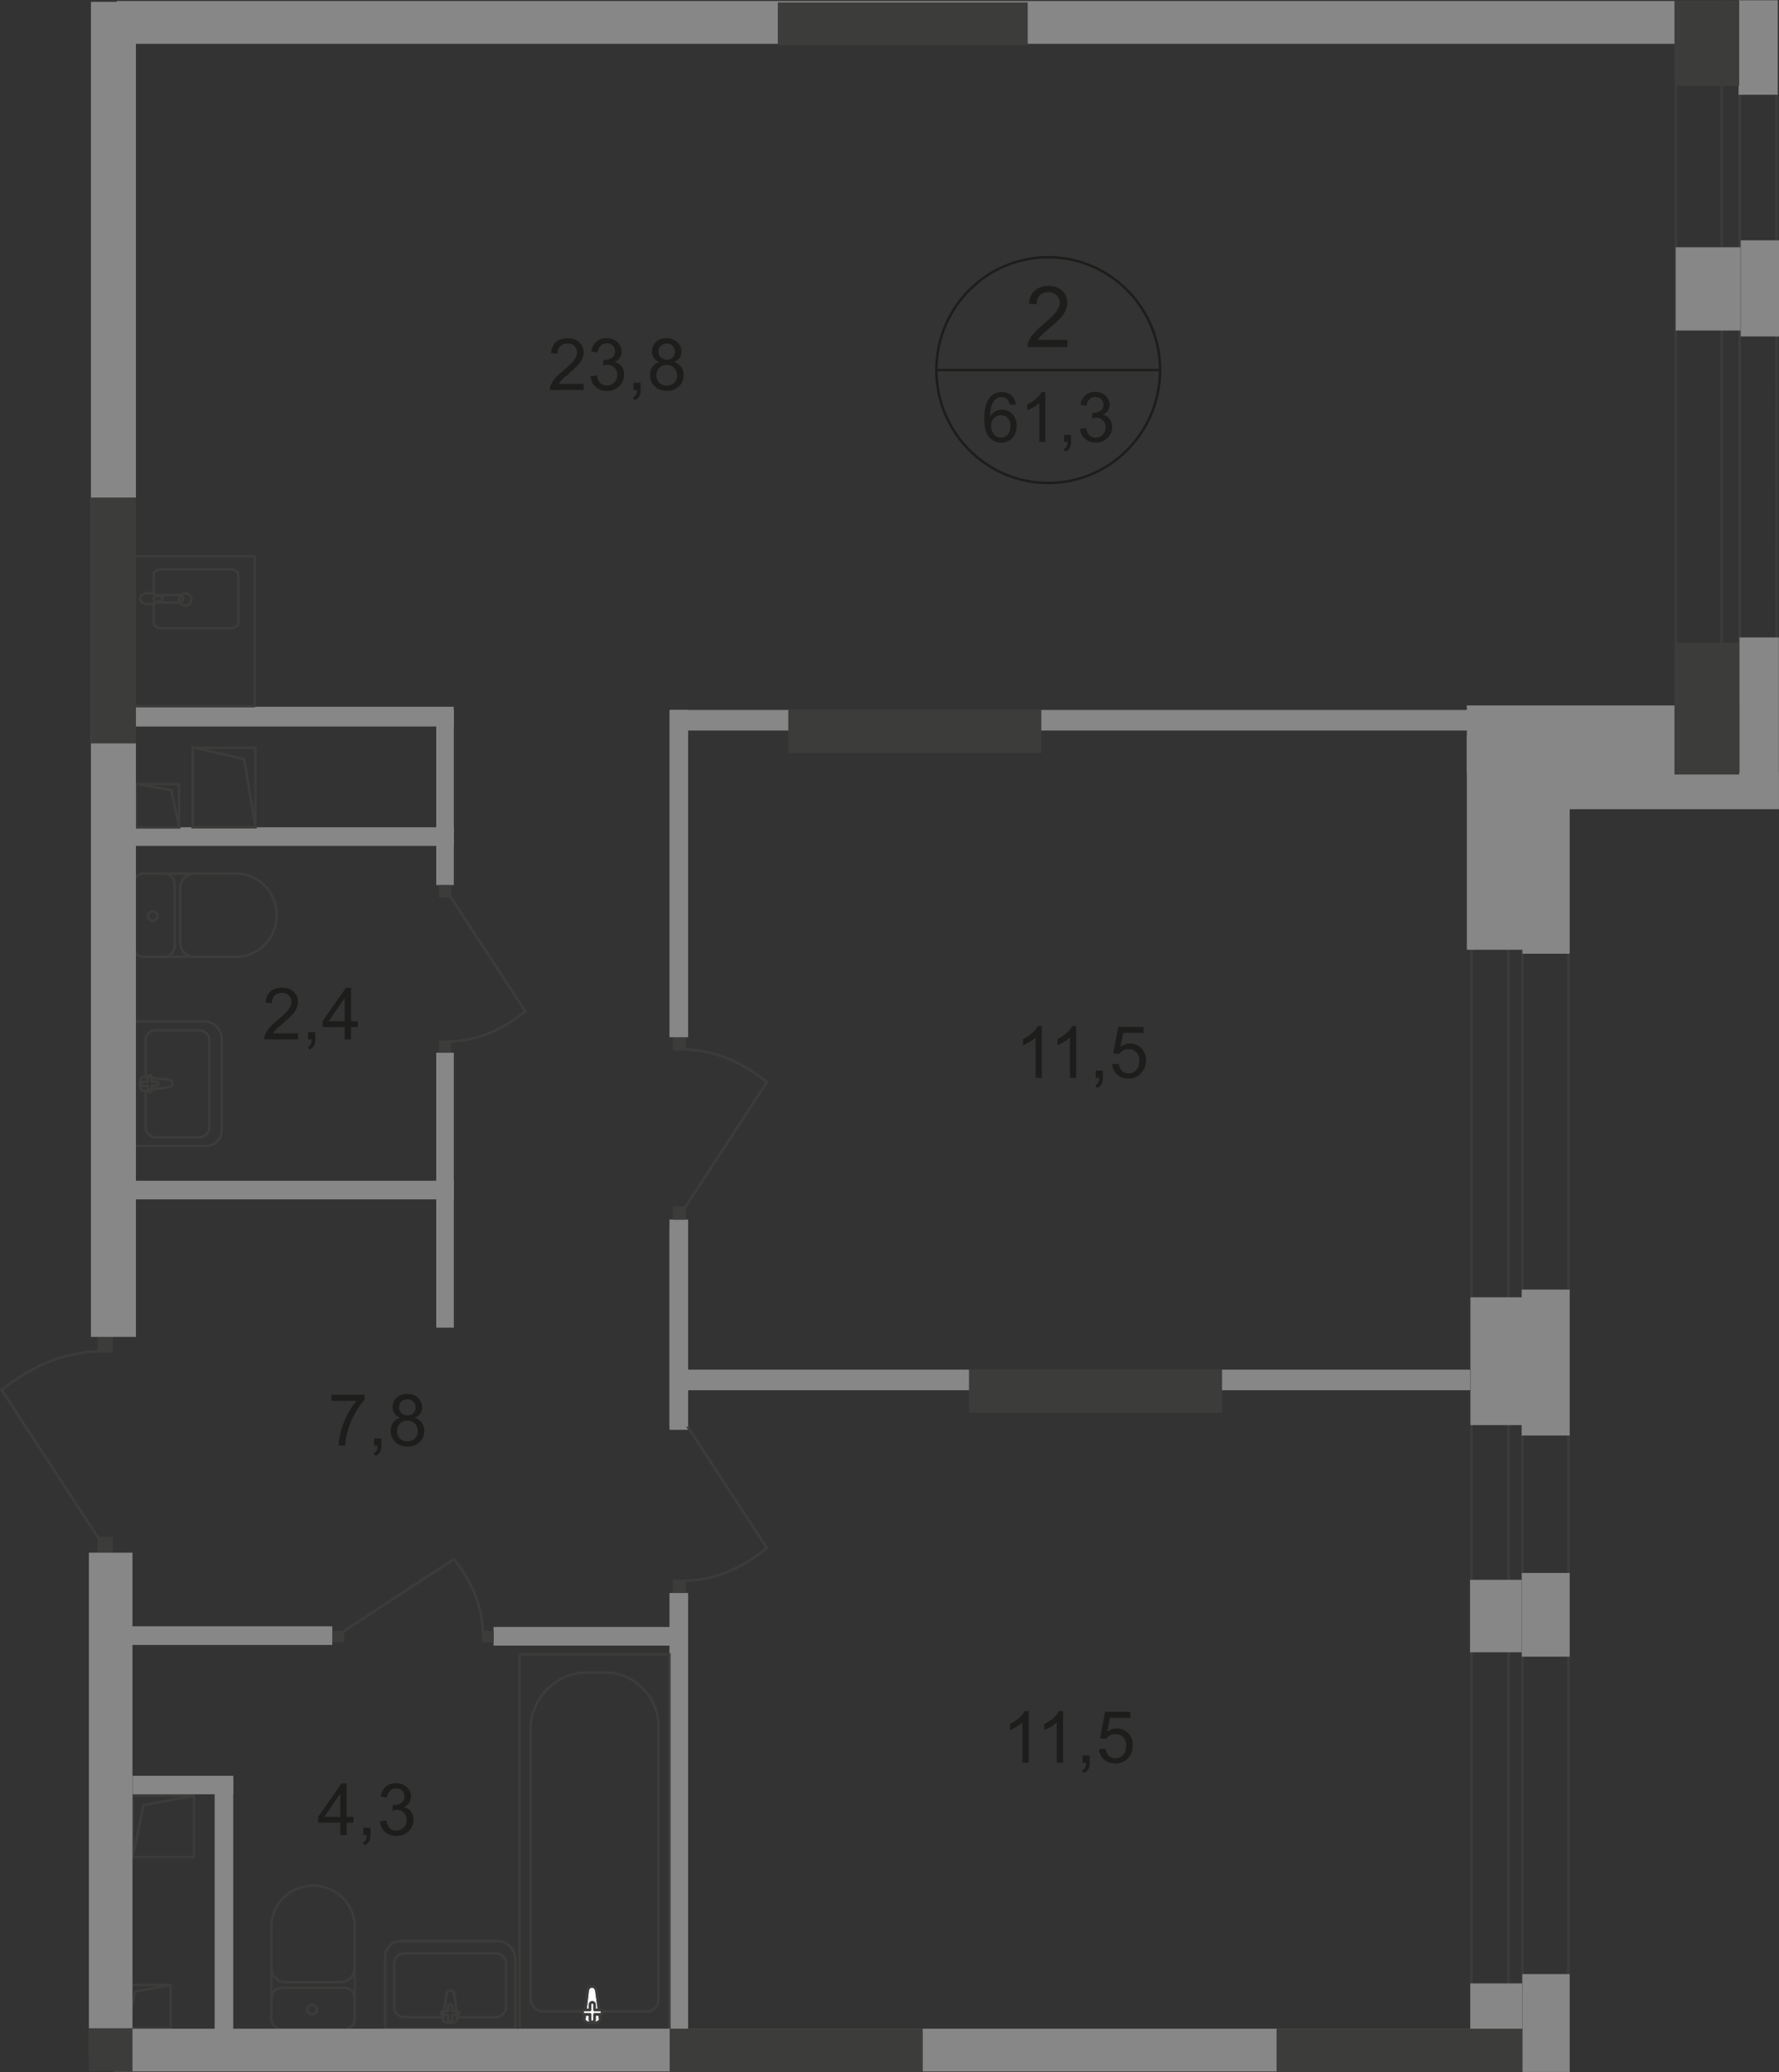 <?xml version="1.0" encoding="UTF-8"?>
<svg id="_Слой_2" data-name="Слой 2" xmlns="http://www.w3.org/2000/svg" viewBox="0 0 243.17 283.17">
  <rect x="0" y="0" width="243.17" height="283.17" fill="#333333" stroke="none"/>
  <defs>
    <style>
      .cls-1 {
        stroke-linecap: square;
      }

      .cls-1, .cls-2 {
        stroke-miterlimit: 10;
      }

      .cls-1, .cls-2, .cls-3, .cls-4 {
        fill: none;
        stroke-width: .34px;
      }

      .cls-1, .cls-3, .cls-4 {
        stroke: #3c3c3b;
      }

      .cls-2 {
        stroke: #1d1d1b;
      }

      .cls-5 {
        fill-rule: evenodd;
      }

      .cls-5, .cls-6 {
        fill: #3c3c3b;
      }

      .cls-5, .cls-6, .cls-7, .cls-8, .cls-9 {
        stroke-width: 0px;
      }

      .cls-7 {
        fill: #fff;
      }

      .cls-3 {
        stroke-linecap: round;
        stroke-linejoin: round;
      }

      .cls-8 {
        fill: #878787;
      }

      .cls-4 {
        stroke-miterlimit: 22.93;
      }

      .cls-9 {
        fill: #1d1d1b;
      }
    </style>
  </defs>
  <g id="_Слой_1-2" data-name="Слой 1">
    <g id="_61_3-2" data-name=" 61 3-2">
      <polygon class="cls-5" points="242.66 0 242.67 96.48 229.24 96.48 229.24 0 228.9 0 228.9 96.82 243 96.82 243 0 242.66 0"/>
      <polygon class="cls-5" points="237.63 .04 237.63 96.48 235.5 96.48 235.5 .04 235.16 .04 235.16 96.82 237.97 96.82 237.97 .04 237.63 .04"/>
      <rect class="cls-8" x="29.34" y="243.11" width="2.54" height="37.39"/>
      <rect class="cls-8" x="15.6" y="280.13" width="13.51" height="2.53"/>
      <rect class="cls-8" x="91.6" y="97.02" width="117.3" height="2.81"/>
      <rect class="cls-1" x="17.42" y="271.25" width="5.9" height="5.92"/>
      <polyline class="cls-1" points="17.42 277.17 18.47 272.15 23.27 271.29"/>
      <path class="cls-9" d="m140.61,240.89h-.86v-5.51c-.21.2-.48.4-.81.6-.34.2-.64.35-.9.45v-.84c.48-.23.9-.5,1.26-.83.36-.32.61-.64.76-.94h.55v7.08h0Z"/>
      <g>
        <path class="cls-9" d="m145.31,240.89h-.86v-5.51c-.21.2-.48.4-.81.6-.34.2-.64.35-.9.45v-.84c.48-.23.9-.5,1.26-.83.36-.32.61-.64.76-.94h.55v7.08h0Z"/>
        <path class="cls-9" d="m147.97,240.89v-.99h.98v.99c0,.36-.06.65-.19.88-.13.22-.33.39-.61.52l-.24-.37c.18-.08.31-.2.4-.35.09-.16.13-.38.14-.67h-.49,0Z"/>
        <path class="cls-9" d="m150.22,239.04l.9-.08c.07.44.22.77.46,1,.24.22.54.33.88.33.41,0,.76-.16,1.05-.47s.43-.73.43-1.25-.14-.88-.41-1.17c-.27-.29-.63-.43-1.08-.43-.28,0-.53.06-.75.19s-.4.29-.52.49l-.81-.11.68-3.62h3.47v.83h-2.79l-.38,1.89c.42-.29.86-.44,1.32-.44.61,0,1.12.21,1.54.64s.63.97.63,1.64-.18,1.19-.55,1.65c-.45.57-1.06.86-1.83.86-.64,0-1.15-.18-1.56-.54-.4-.36-.63-.83-.69-1.43v.02Z"/>
      </g>
      <rect class="cls-6" x="107.75" y="96.97" width="34.59" height="5.94"/>
      <rect class="cls-8" x="91.6" y="187.17" width="117.3" height="2.81"/>
      <rect class="cls-6" x="132.45" y="187.12" width="34.59" height="5.94"/>
      <rect class="cls-8" x="91.51" y="217.69" width="2.55" height="59.54"/>
      <rect class="cls-8" x="91.51" y="167.6" width="2.55" height="27.79"/>
      <rect class="cls-8" x="18.09" y="222.24" width="27.33" height="2.55"/>
      <rect class="cls-8" x="67.46" y="222.33" width="25.33" height="2.55"/>
      <rect class="cls-4" x="71.03" y="226.09" width="20.47" height="51.24"/>
      <path class="cls-4" d="m72.52,236.34v36.76c0,.97.78,1.77,1.74,1.77h14.15c.88,0,1.59-.72,1.59-1.61v-37.34c0-4.05-3.27-7.36-7.27-7.36h-2.52c-4.23,0-7.69,3.5-7.69,7.78h0Z"/>
      <path class="cls-7" d="m81.52,272.04l.52,3.87c.1.72-2.25.79-2.16,0l.45-3.87c.04-.32.26-.59.59-.59s.54.27.59.59h0Z"/>
      <path class="cls-4" d="m81.52,272.04l.52,3.87c.1.72-2.25.79-2.16,0l.45-3.87c.04-.32.26-.59.59-.59s.54.27.59.59h0Z"/>
      <path class="cls-3" d="m81.52,272.04l.52,3.87c.1.72-2.25.79-2.16,0l.45-3.87c.04-.32.26-.59.59-.59s.54.27.59.59h0Z"/>
      <path class="cls-7" d="m82.31,274.97h0c0,.17-.14.31-.31.31h-.73v.73c0,.17-.14.31-.31.31s-.31-.14-.31-.31v-.73h-.73c-.17,0-.31-.14-.31-.31s.14-.31.31-.31h.73v-.73c0-.17.14-.31.31-.31s.31.14.31.31v.73h.73c.17,0,.31.14.31.31Z"/>
      <path class="cls-3" d="m82.31,274.97h0c0,.17-.14.31-.31.31h-.73v.73c0,.17-.14.31-.31.31s-.31-.14-.31-.31v-.73h-.73c-.17,0-.31-.14-.31-.31s.14-.31.31-.31h.73v-.73c0-.17.14-.31.31-.31s.31.14.31.31v.73h.73c.17,0,.31.14.31.31Z"/>
      <path class="cls-3" d="m82.31,274.97h0c0,.17-.14.31-.31.31h-.73v.73c0,.17-.14.31-.31.31s-.31-.14-.31-.31v-.73h-.73c-.17,0-.31-.14-.31-.31s.14-.31.31-.31h.73v-.73c0-.17.14-.31.31-.31s.31.14.31.31v.73h.73c.17,0,.31.14.31.31Z"/>
      <path class="cls-3" d="m48.48,275.91c0,.79-.64,1.42-1.42,1.42"/>
      <line class="cls-3" x1="48.49" y1="275.87" x2="48.49" y2="263.21"/>
      <path class="cls-3" d="m37.1,263.24c0-3.07,2.55-5.56,5.69-5.56s5.69,2.49,5.69,5.56"/>
      <line class="cls-3" x1="37.1" y1="263.11" x2="37.1" y2="275.78"/>
      <path class="cls-3" d="m38.52,277.33c-.79,0-1.42-.64-1.42-1.42"/>
      <line class="cls-3" x1="38.39" y1="277.33" x2="46.93" y2="277.33"/>
      <path class="cls-3" d="m42.66,275.26c-.36,0-.65-.29-.65-.65s.29-.65.65-.65.65.29.65.65-.29.65-.65.65Z"/>
      <path class="cls-3" d="m37.1,273.06c0-.79.64-1.42,1.42-1.42"/>
      <line class="cls-3" x1="38.39" y1="271.64" x2="46.93" y2="271.64"/>
      <path class="cls-3" d="m47.06,271.64c.79,0,1.42.64,1.42,1.42"/>
      <path class="cls-3" d="m48.48,268.93c0,1.07-.87,1.94-1.94,1.94"/>
      <line class="cls-3" x1="46.41" y1="270.87" x2="38.91" y2="270.87"/>
      <path class="cls-3" d="m39.04,270.87c-1.07,0-1.94-.87-1.94-1.94"/>
      <path class="cls-3" d="m61.02,272.52l-.48,3.41c-.09.64,2.07.7,1.99,0l-.42-3.41c-.03-.28-.24-.52-.54-.52s-.5.24-.54.52h0Z"/>
      <path class="cls-3" d="m60.29,275.09h0c0,.15.13.27.29.27h.67v.64c0,.15.13.28.29.28s.29-.12.29-.28v-.64h.67c.16,0,.29-.12.29-.27s-.13-.28-.29-.28h-.67v-.64c0-.15-.13-.27-.29-.27s-.29.12-.29.27v.64h-.67c-.16,0-.29.12-.29.28Z"/>
      <path class="cls-3" d="m52.63,277.24v-9.81c0-1.2.98-2.18,2.18-2.18h13.17c1.35,0,2.45,1.1,2.45,2.45v9.53h-17.8Z"/>
      <path class="cls-3" d="m60.34,275.66h-5.05c-.78,0-1.42-.64-1.42-1.42v-5.89c0-.78.64-1.42,1.42-1.42h12.46c.78,0,1.42.64,1.42,1.42v5.89c0,.78-.64,1.42-1.42,1.42h-5.15"/>
      <rect class="cls-6" x="91.98" y="215.87" width="1.79" height="1.82"/>
      <path class="cls-4" d="m93.61,194.38l11.22,17.18c-3.12,2.49-6.81,4.37-11.26,4.46"/>
      <rect class="cls-6" x="91.98" y="192.77" width="1.79" height="1.82"/>
      <rect class="cls-6" x="65.87" y="222.86" width="1.61" height="1.58"/>
      <path class="cls-4" d="m46.84,223l15.2-9.93c2.21,2.77,3.87,6.02,3.95,9.97"/>
      <rect class="cls-6" x="45.42" y="222.86" width="1.61" height="1.58"/>
      <g>
        <path class="cls-9" d="m46.52,250.76v-1.69h-3.03v-.79l3.19-4.57h.7v4.57h.94v.79h-.94v1.69h-.86Zm0-2.48v-3.18l-2.19,3.18h2.19Z"/>
        <path class="cls-9" d="m49.66,250.76v-.99h.98v.99c0,.36-.06.65-.19.88-.13.22-.33.39-.61.52l-.24-.37c.18-.08.31-.2.4-.35.09-.16.13-.38.14-.67h-.49,0Z"/>
        <path class="cls-9" d="m51.92,248.9l.86-.12c.1.49.27.84.5,1.06.24.22.53.32.87.32.4,0,.74-.14,1.02-.42.28-.28.42-.63.42-1.05s-.13-.73-.39-.98-.58-.39-.98-.39c-.16,0-.36.03-.6.1l.1-.76h.14c.37,0,.69-.1.99-.29.29-.19.44-.49.44-.89,0-.32-.11-.58-.32-.79-.21-.21-.49-.31-.82-.31s-.61.11-.83.32-.37.53-.43.95l-.86-.15c.1-.58.34-1.03.71-1.35.37-.32.83-.48,1.39-.48.38,0,.73.08,1.05.25s.57.39.74.68.26.59.26.91-.08.58-.24.83-.4.45-.72.6c.41.1.73.3.96.6.23.3.34.68.34,1.14,0,.62-.22,1.14-.67,1.57s-1.01.64-1.69.64c-.61,0-1.12-.18-1.53-.55s-.64-.85-.69-1.43h-.02Z"/>
      </g>
      <rect class="cls-8" x="18.13" y="242.67" width="13.76" height="2.53"/>
      <rect class="cls-6" x="13.31" y="182.69" width="2.11" height="2.16"/>
      <path class="cls-4" d="m13.5,210.26L.23,189.95c3.69-2.95,8.05-5.17,13.32-5.27"/>
      <rect class="cls-6" x="13.31" y="210.01" width="2.11" height="2.16"/>
      <rect class="cls-8" x="91.51" y="166.66" width="2.55" height="28.31"/>
      <rect class="cls-6" x="91.98" y="141.73" width="1.79" height="1.82"/>
      <path class="cls-4" d="m93.61,165.05l11.22-17.18c-3.12-2.49-6.81-4.37-11.26-4.46"/>
      <rect class="cls-6" x="91.98" y="164.84" width="1.79" height="1.82"/>
      <rect class="cls-8" x="91.51" y="97.02" width="2.55" height="44.72"/>
      <rect class="cls-8" x="16.9" y="113.05" width="45.13" height="2.55"/>
      <rect class="cls-8" x="16.9" y="161.35" width="45.13" height="2.55"/>
      <rect class="cls-8" x="59.63" y="143.86" width="2.4" height="37.57"/>
      <rect class="cls-8" x="59.63" y="97.01" width="2.4" height="23.94"/>
      <rect class="cls-8" x="18.22" y="96.58" width="43.8" height="2.7"/>
      <path class="cls-3" d="m19.59,119.38c-.79,0-1.42.64-1.42,1.42"/>
      <line class="cls-3" x1="19.62" y1="119.36" x2="32.29" y2="119.36"/>
      <path class="cls-3" d="m32.26,130.75c3.07,0,5.56-2.55,5.56-5.69s-2.49-5.69-5.56-5.69"/>
      <line class="cls-3" x1="32.39" y1="130.75" x2="19.72" y2="130.75"/>
      <path class="cls-3" d="m18.17,129.33c0,.79.64,1.42,1.42,1.42"/>
      <line class="cls-3" x1="18.17" y1="129.46" x2="18.17" y2="120.93"/>
      <path class="cls-3" d="m20.24,125.19c0,.36.29.65.65.65s.65-.29.65-.65-.29-.65-.65-.65-.65.29-.65.65Z"/>
      <path class="cls-3" d="m22.43,130.75c.79,0,1.42-.64,1.42-1.42"/>
      <line class="cls-3" x1="23.86" y1="129.46" x2="23.86" y2="120.93"/>
      <path class="cls-3" d="m23.86,120.8c0-.79-.64-1.42-1.42-1.42"/>
      <path class="cls-3" d="m26.57,119.38c-1.07,0-1.94.87-1.94,1.94"/>
      <line class="cls-3" x1="24.63" y1="121.44" x2="24.63" y2="128.94"/>
      <path class="cls-3" d="m24.63,128.81c0,1.07.87,1.94,1.94,1.94"/>
      <path class="cls-3" d="m23.04,148.58l-3.41.46c-.64.09-.7-1.98,0-1.9l3.41.4c.28.03.52.23.52.52s-.24.48-.52.52h0Z"/>
      <path class="cls-3" d="m20.46,149.28h0c-.15,0-.27-.12-.27-.27v-.64h-.64c-.15,0-.28-.12-.28-.27s.12-.27.28-.27h.64v-.64c0-.15.12-.27.27-.27s.28.12.28.27v.64h.64c.15,0,.27.12.27.27s-.12.27-.27.27h-.64v.64c0,.15-.12.27-.28.27Z"/>
      <path class="cls-3" d="m18.31,156.59h9.81c1.2,0,2.18-.94,2.18-2.08v-12.59c0-1.29-1.1-2.34-2.45-2.34h-9.53v17.01h0Z"/>
      <path class="cls-3" d="m19.89,149.23v4.83c0,.75.64,1.36,1.42,1.36h5.89c.78,0,1.42-.61,1.42-1.36v-11.91c0-.75-.64-1.36-1.42-1.36h-5.89c-.78,0-1.42.61-1.42,1.36v4.92"/>
      <rect class="cls-6" x="60.01" y="142.19" width="1.64" height="1.68"/>
      <path class="cls-4" d="m61.5,122.43l10.31,15.78c-2.87,2.29-6.25,4.02-10.35,4.1"/>
      <rect class="cls-6" x="60.01" y="120.96" width="1.64" height="1.68"/>
      <path class="cls-4" d="m25.32,82.77c-.47,0-.85-.38-.85-.84s.38-.84.85-.84.85.38.85.84-.38.84-.85.84Z"/>
      <rect class="cls-3" x="18.19" y="76.02" width="16.6" height="20.48"/>
      <path class="cls-4" d="m24.49,81.31h-2.97c-.28,0-.51.23-.51.51s.23.51.51.51h2.97c.28,0,.51-.23.51-.51s-.23-.51-.51-.51Z"/>
      <path class="cls-3" d="m21.01,81.08v-2.56c0-.4.48-.73,1.06-.73h9.43c.58,0,1.06.33,1.06.73v6.6c0,.4-.48.73-1.06.73h-9.43c-.58,0-1.06-.33-1.06-.73v-2.67"/>
      <path class="cls-4" d="m20.9,81.14c.42.15.69.25.87.32.13.05.24.09.32.12.02,0,.03.03.04.05.01.03.02.06.02.09v.2s0,.07-.02.09c-.01.03-.03.05-.04.05-.08.03-.18.07-.32.11-.18.07-.45.16-.87.31-.29.11-.64.13-.98.05-.44-.1-.78-.37-.78-.73s.33-.63.78-.73c.34-.08.69-.05.98.05v.02Z"/>
      <rect class="cls-1" x="18.58" y="107.15" width="5.9" height="5.92"/>
      <polyline class="cls-1" points="24.47 113.01 23.42 107.99 18.62 107.13"/>
      <path class="cls-2" d="m158.57,50.57c0,8.52-6.84,15.43-15.29,15.43s-15.29-6.91-15.29-15.43,6.84-15.42,15.29-15.42,15.29,6.91,15.29,15.42Z"/>
      <line class="cls-2" x1="127.86" y1="50.57" x2="158.71" y2="50.57"/>
      <g>
        <path class="cls-9" d="m138.84,55.27l-.82.06c-.07-.33-.18-.56-.31-.71-.22-.24-.5-.36-.83-.36-.26,0-.49.07-.69.22-.26.19-.46.47-.61.84-.15.37-.23.89-.23,1.57.2-.3.44-.53.73-.68.29-.15.59-.22.9-.22.55,0,1.02.2,1.41.61.39.41.58.94.58,1.58,0,.43-.09.82-.27,1.19s-.43.65-.75.84-.68.29-1.08.29c-.69,0-1.25-.25-1.68-.76s-.65-1.35-.65-2.52c0-1.31.24-2.26.72-2.86.42-.52.98-.78,1.69-.78.53,0,.96.15,1.3.45.34.3.54.71.61,1.24h-.02Zm-3.37,2.92c0,.29.06.56.18.82s.29.46.51.6c.22.14.44.21.68.21.35,0,.65-.14.9-.42.25-.28.38-.67.38-1.16s-.12-.84-.37-1.11-.56-.4-.94-.4-.69.13-.95.4-.39.62-.39,1.06h0Z"/>
        <path class="cls-9" d="m142.89,60.39h-.83v-5.31c-.2.19-.46.38-.78.57s-.61.33-.87.43v-.8c.46-.22.87-.48,1.21-.8.35-.31.59-.61.73-.91h.53v6.81h.01Z"/>
        <path class="cls-9" d="m145.45,60.39v-.95h.94v.95c0,.35-.06.63-.18.84s-.32.38-.58.5l-.23-.36c.17-.08.3-.19.39-.34s.13-.37.14-.65h-.48Z"/>
        <path class="cls-9" d="m147.61,58.6l.83-.11c.09.47.26.81.48,1.02.23.21.5.31.83.31.39,0,.72-.14.98-.41.27-.27.4-.61.4-1.01s-.12-.7-.37-.95-.56-.37-.94-.37c-.16,0-.35.03-.58.09l.09-.73h.13c.35,0,.67-.09.95-.28s.42-.47.42-.86c0-.31-.1-.56-.31-.76s-.47-.3-.79-.3-.59.1-.8.3c-.21.2-.35.51-.41.92l-.83-.15c.1-.56.33-.99.69-1.3s.8-.46,1.33-.46c.37,0,.7.08,1.01.24s.54.38.71.65.25.57.25.87-.08.56-.23.8c-.16.24-.39.43-.69.57.4.09.71.29.93.58.22.29.33.66.33,1.09,0,.59-.21,1.09-.64,1.51-.43.41-.97.62-1.62.62-.59,0-1.08-.18-1.47-.53-.39-.35-.61-.81-.67-1.38v.03Z"/>
      </g>
      <path class="cls-9" d="m145.9,46.45v.98h-5.45c0-.25.03-.48.12-.71.14-.38.36-.74.67-1.11.31-.36.75-.78,1.32-1.26.9-.74,1.5-1.33,1.82-1.76.31-.43.47-.84.47-1.23s-.14-.75-.43-1.02-.66-.42-1.12-.42c-.49,0-.88.15-1.17.44-.29.3-.44.7-.44,1.23l-1.04-.11c.07-.78.34-1.38.8-1.79.46-.41,1.09-.62,1.87-.62s1.42.22,1.88.66.69.99.69,1.65c0,.33-.07.66-.2.98s-.36.66-.67,1.02c-.31.36-.83.84-1.56,1.46-.61.51-1,.86-1.17,1.05-.17.18-.31.37-.43.55h4.04Z"/>
      <g>
        <path class="cls-9" d="m79.78,52.46v.83h-4.62c0-.21.03-.41.1-.6.12-.32.31-.63.56-.94.26-.31.63-.66,1.12-1.07.76-.63,1.27-1.12,1.54-1.49.27-.37.4-.71.4-1.04s-.12-.63-.36-.87-.56-.35-.95-.35c-.41,0-.74.12-.99.38s-.37.6-.38,1.04l-.88-.09c.06-.66.29-1.17.68-1.52s.92-.52,1.59-.52,1.2.19,1.59.56c.39.38.59.84.59,1.39,0,.28-.06.56-.17.83s-.3.56-.57.86c-.27.3-.71.71-1.32,1.24-.51.44-.85.73-.99.89-.15.16-.27.31-.36.47h3.43-.01Z"/>
        <path class="cls-9" d="m80.71,51.43l.86-.12c.1.49.27.84.5,1.06.24.22.53.32.87.32.4,0,.74-.14,1.02-.42.28-.28.42-.63.42-1.05s-.13-.73-.39-.98-.58-.39-.98-.39c-.16,0-.36.03-.6.1l.1-.76h.14c.37,0,.69-.1.99-.29.29-.19.44-.49.44-.89,0-.32-.11-.58-.32-.79-.21-.21-.49-.31-.82-.31s-.61.11-.83.32c-.22.21-.37.53-.43.95l-.86-.15c.1-.58.34-1.03.71-1.35.37-.32.83-.48,1.39-.48.38,0,.73.08,1.05.25s.57.39.74.68.26.59.26.91-.08.58-.24.83-.4.45-.72.6c.41.1.73.3.96.6.23.3.34.68.34,1.14,0,.62-.22,1.14-.67,1.57s-1.01.64-1.69.64c-.61,0-1.12-.18-1.53-.55-.41-.37-.64-.85-.69-1.43h-.02Z"/>
        <path class="cls-9" d="m86.59,53.29v-.99h.98v.99c0,.36-.06.65-.19.88-.13.22-.33.39-.61.52l-.24-.37c.18-.08.31-.2.4-.35.09-.16.13-.38.14-.67h-.49,0Z"/>
        <path class="cls-9" d="m90.16,49.47c-.36-.13-.62-.32-.79-.56s-.26-.54-.26-.88c0-.51.18-.94.55-1.29s.85-.52,1.46-.52,1.1.18,1.47.54.56.79.56,1.3c0,.33-.08.61-.25.85s-.43.43-.77.56c.43.14.76.37.98.68s.34.69.34,1.12c0,.6-.21,1.11-.63,1.52-.42.41-.98.62-1.67.62s-1.25-.21-1.67-.62-.63-.92-.63-1.54c0-.46.12-.84.35-1.15s.56-.52.98-.63h-.02Zm-.45,1.79c0,.25.06.49.17.72.12.23.29.41.52.54.23.13.48.19.74.19.41,0,.75-.13,1.02-.4s.4-.6.4-1.01-.14-.76-.41-1.03-.62-.41-1.03-.41-.74.13-1,.4c-.27.27-.4.61-.4,1.01h-.01Zm.28-3.25c0,.33.11.61.32.82s.49.32.83.32.6-.1.81-.31.32-.47.32-.77-.11-.58-.33-.8c-.22-.22-.49-.33-.81-.33s-.6.11-.81.32c-.22.21-.32.46-.32.76h-.01Z"/>
      </g>
      <path class="cls-9" d="m142.41,147.29h-.86v-5.51c-.21.2-.48.4-.81.6-.34.2-.64.35-.9.45v-.84c.48-.23.9-.5,1.26-.83.36-.32.61-.64.76-.94h.55v7.08h0Z"/>
      <g>
        <path class="cls-9" d="m147.11,147.29h-.86v-5.51c-.21.2-.48.4-.81.6-.34.2-.64.35-.9.45v-.84c.48-.23.9-.5,1.26-.83.36-.32.61-.64.76-.94h.55v7.08h0Z"/>
        <path class="cls-9" d="m149.77,147.29v-.99h.98v.99c0,.36-.06.65-.19.88-.13.22-.33.39-.61.52l-.24-.37c.18-.08.31-.2.4-.35.09-.16.13-.38.14-.67h-.49,0Z"/>
        <path class="cls-9" d="m152.02,145.44l.9-.08c.07.44.22.77.46,1,.24.22.54.33.88.33.41,0,.76-.16,1.05-.47s.43-.73.43-1.25-.14-.88-.41-1.17c-.27-.29-.63-.43-1.08-.43-.28,0-.53.06-.75.19s-.4.29-.52.49l-.81-.11.68-3.62h3.47v.83h-2.79l-.38,1.89c.42-.29.86-.44,1.32-.44.61,0,1.12.21,1.54.64s.63.97.63,1.64-.18,1.19-.55,1.65c-.45.57-1.06.86-1.83.86-.64,0-1.15-.18-1.56-.54-.4-.36-.63-.83-.69-1.43v.02Z"/>
      </g>
      <g>
        <path class="cls-9" d="m45.31,191.43v-.83h4.52v.67c-.44.48-.89,1.11-1.32,1.9-.44.79-.77,1.61-1.01,2.44-.17.59-.28,1.24-.33,1.94h-.88c0-.55.12-1.22.32-2.01s.5-1.54.89-2.27c.39-.73.8-1.34,1.23-1.84h-3.42Z"/>
        <path class="cls-9" d="m51.14,197.56v-.99h.98v.99c0,.36-.06.65-.19.88-.13.22-.33.39-.61.52l-.24-.37c.18-.08.31-.2.4-.35.09-.16.13-.38.14-.67h-.49,0Z"/>
        <path class="cls-9" d="m54.71,193.74c-.36-.13-.62-.32-.79-.56s-.26-.54-.26-.88c0-.51.18-.94.55-1.29s.85-.52,1.46-.52,1.1.18,1.47.54.56.79.56,1.3c0,.33-.08.61-.25.85s-.43.43-.77.56c.43.14.76.37.98.68s.34.69.34,1.12c0,.6-.21,1.11-.63,1.52-.42.41-.98.62-1.67.62s-1.25-.21-1.67-.62-.63-.92-.63-1.54c0-.46.12-.84.35-1.15s.56-.52.98-.63h-.02Zm-.45,1.79c0,.25.06.49.17.72.12.23.29.41.52.54.23.13.48.19.74.19.41,0,.75-.13,1.02-.4s.4-.6.4-1.01-.14-.76-.41-1.03-.62-.41-1.03-.41-.74.13-1,.4c-.27.27-.4.61-.4,1.01h0Zm.28-3.25c0,.33.11.61.32.82s.49.32.83.32.6-.1.81-.31.32-.47.32-.77-.11-.58-.33-.8-.49-.33-.81-.33-.6.11-.81.32c-.22.21-.32.46-.32.76h-.01Z"/>
      </g>
      <g>
        <path class="cls-9" d="m40.74,141.21v.83h-4.62c0-.21.03-.41.1-.6.12-.32.31-.63.56-.94.26-.31.63-.66,1.12-1.07.76-.63,1.27-1.12,1.54-1.49.27-.37.4-.71.4-1.04s-.12-.63-.36-.87-.56-.35-.95-.35c-.41,0-.74.12-.99.38s-.37.6-.38,1.04l-.88-.09c.06-.66.29-1.17.68-1.52s.92-.52,1.59-.52,1.2.19,1.59.56c.39.38.59.84.59,1.39,0,.28-.06.56-.17.83s-.3.56-.57.86c-.27.3-.71.71-1.32,1.24-.51.44-.85.73-.99.89-.15.16-.27.31-.36.47h3.43,0Z"/>
        <path class="cls-9" d="m42.12,142.04v-.99h.98v.99c0,.36-.06.65-.19.88-.13.22-.33.39-.61.52l-.24-.37c.18-.08.31-.2.4-.35.09-.16.13-.38.14-.67h-.49,0Z"/>
        <path class="cls-9" d="m47.12,142.04v-1.69h-3.03v-.79l3.19-4.57h.7v4.57h.94v.79h-.94v1.69h-.86Zm0-2.48v-3.18l-2.19,3.18h2.19Z"/>
      </g>
      <rect class="cls-1" x="18.14" y="245.38" width="8.35" height="8.38"/>
      <polyline class="cls-1" points="18.14 253.76 19.63 246.66 26.42 245.43"/>
      <rect class="cls-1" x="26.33" y="102.18" width="8.59" height="10.87"/>
      <polyline class="cls-1" points="34.9 112.94 33.38 103.73 26.39 102.14"/>
      <rect class="cls-8" x="12.43" y=".25" width="6.15" height="182.44"/>
      <rect class="cls-6" x="12.43" y="67.99" width="6.15" height="33.6"/>
      <rect class="cls-8" x="15.96" y=".14" width="216.3" height="5.85"/>
      <rect class="cls-6" x="106.32" y=".33" width="34.16" height="5.85"/>
      <path class="cls-5" d="m214.56,98.14h-13.61v183.45h13.61V98.14Zm-.34.09h-12.93v183.27h12.93V98.23Z"/>
      <path class="cls-5" d="m208.29,98.14h-2.28v183.45h2.28V98.14Zm-.34.09h-1.6v183.27h1.6V98.23Z"/>
      <rect class="cls-8" x="208.09" y="269.77" width="6.47" height="13.37"/>
      <rect class="cls-8" x="200.97" y="271.04" width="7.09" height="10.93"/>
      <rect class="cls-8" x="208.01" y="214.95" width="6.55" height="11.44"/>
      <rect class="cls-8" x="200.94" y="215.89" width="7.06" height="9.9"/>
      <rect class="cls-8" x="208" y="176.23" width="6.56" height="19.94"/>
      <rect class="cls-8" x="201" y="177.28" width="9.06" height="17.47"/>
      <rect class="cls-8" x="209.27" y="105.59" width="33.88" height="4.99"/>
      <rect class="cls-6" x="228.88" y="87.84" width="8.85" height="18"/>
      <rect class="cls-8" x="200.5" y="100.5" width="10.31" height="29.29"/>
      <rect class="cls-8" x="208.11" y="105.37" width="6.45" height="24.96"/>
      <rect class="cls-8" x="237.77" y="87.11" width="5.38" height="23.39"/>
      <rect class="cls-8" x="200.5" y="96.4" width="28.38" height="9.26"/>
      <rect class="cls-8" x="237.64" y=".04" width="5.36" height="12.91"/>
      <rect class="cls-6" x="228.88" y=".08" width="8.85" height="11.66"/>
      <rect class="cls-8" x="237.94" y="32.84" width="5.23" height="13.14"/>
      <rect class="cls-8" x="229.05" y="33.79" width="8.85" height="11.38"/>
      <rect class="cls-8" x="15.53" y="277.23" width="192.56" height="5.85"/>
      <rect class="cls-6" x="91.54" y="277.23" width="34.59" height="5.94"/>
      <rect class="cls-6" x="174.49" y="277.23" width="33.61" height="5.94"/>
      <rect class="cls-8" x="12.15" y="212.18" width="5.96" height="68.66"/>
      <rect class="cls-6" x="12.15" y="277.17" width="5.96" height="5.9"/>
    </g>
  </g>
</svg>